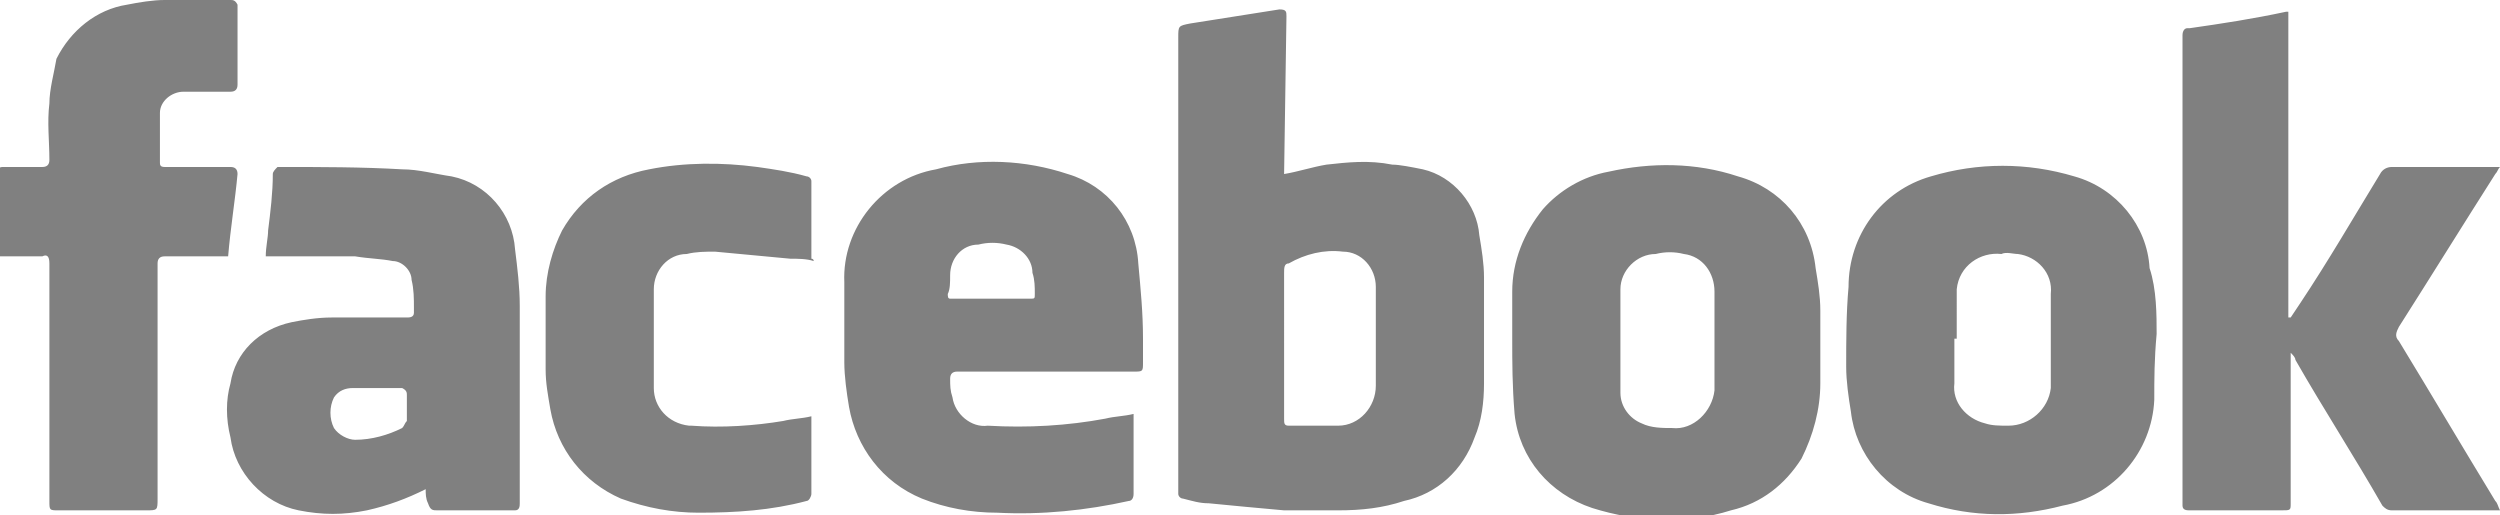 <?xml version="1.0" encoding="utf-8"?>
<!-- Generator: Adobe Illustrator 26.0.2, SVG Export Plug-In . SVG Version: 6.00 Build 0)  -->
<svg version="1.1" id="Layer_1" xmlns="http://www.w3.org/2000/svg" xmlns:xlink="http://www.w3.org/1999/xlink" x="0px" y="0px"
	 width="106.3px" height="21.9px" viewBox="0 0 106.3 21.9" style="enable-background:new 0 0 106.3 21.9;" xml:space="preserve">
<style type="text/css">
	.st0{fill-rule:evenodd;clip-rule:evenodd;fill:#808080;}
</style>
<path id="facebook" class="st0" d="M54.6,7.4c0.6-0.1,1.2-0.3,1.8-0.4c0.9-0.1,1.8-0.2,2.8,0C59.5,7,60,7.1,60.5,7.2
	c1.3,0.3,2.3,1.5,2.4,2.8c0.1,0.6,0.2,1.2,0.2,1.8c0,1.5,0,3,0,4.5c0,0.8-0.1,1.6-0.4,2.3c-0.5,1.4-1.6,2.4-3,2.7
	c-0.9,0.3-1.8,0.4-2.8,0.4c-0.8,0-1.6,0-2.3,0c-1.1-0.1-2.2-0.2-3.2-0.3c-0.4,0-0.7-0.1-1.1-0.2c-0.1,0-0.2-0.1-0.2-0.2
	c0,0,0,0,0-0.1c0-0.1,0-0.2,0-0.3V1.6c0-0.5,0-0.5,0.5-0.6c1.3-0.2,2.5-0.4,3.8-0.6c0.3,0,0.3,0.1,0.3,0.3L54.6,7.4L54.6,7.4z
	 M54.6,14.6v3.2c0,0.2,0,0.3,0.2,0.3c0.7,0,1.4,0,2.1,0c0.9,0,1.6-0.8,1.6-1.7c0,0,0,0,0-0.1c0-1.4,0-2.7,0-4.1
	c0-0.8-0.6-1.5-1.4-1.5c0,0,0,0,0,0c-0.8-0.1-1.6,0.1-2.3,0.5c-0.2,0-0.2,0.2-0.2,0.4L54.6,14.6L54.6,14.6z M97.4,15v6.4
	c0,0.3,0,0.3-0.4,0.3c-1.3,0-2.6,0-3.9,0c-0.1,0-0.3,0-0.3-0.2c0,0,0-0.1,0-0.1c0-6.6,0-13.3,0-19.9c0-0.2,0.1-0.3,0.2-0.3
	c0,0,0,0,0.1,0c1.4-0.2,2.7-0.4,4.1-0.7c0,0,0.1,0,0.1,0v13l0.1,0l0.4-0.6c1.2-1.8,2.3-3.7,3.4-5.5c0.1-0.2,0.3-0.3,0.5-0.3
	c1.4,0,2.8,0,4.2,0c0.1,0,0.2,0,0.4,0c-0.1,0.1-0.1,0.2-0.2,0.3c-1.4,2.2-2.7,4.3-4.1,6.5c-0.1,0.2-0.2,0.4,0,0.6
	c1.4,2.3,2.7,4.5,4.1,6.8c0.1,0.1,0.1,0.2,0.2,0.4c-0.1,0-0.2,0-0.3,0c-1.4,0-2.9,0-4.3,0c-0.2,0-0.3-0.1-0.4-0.2
	c-1.2-2.1-2.5-4.1-3.7-6.2C97.6,15.2,97.5,15.1,97.4,15L97.4,15z M48.2,17.6c0,0.1,0,0.2,0,0.2V21c0,0.2-0.1,0.3-0.2,0.3
	c0,0,0,0,0,0c-1.8,0.4-3.7,0.6-5.6,0.5c-1.1,0-2.2-0.2-3.2-0.6c-1.7-0.7-2.8-2.2-3.1-3.9c-0.1-0.6-0.2-1.3-0.2-1.9
	c0-1.1,0-2.3,0-3.4c-0.1-2.3,1.6-4.4,3.9-4.8c1.8-0.5,3.8-0.4,5.6,0.2c1.7,0.5,2.9,2,3,3.8c0.1,1.1,0.2,2.1,0.2,3.2c0,0.3,0,0.7,0,1
	c0,0.4,0,0.4-0.4,0.4h-4.4c-1,0-2.1,0-3.1,0c-0.2,0-0.3,0.1-0.3,0.3c0,0.3,0,0.5,0.1,0.8c0.1,0.7,0.8,1.3,1.5,1.2
	c1.7,0.1,3.4,0,5-0.3C47.4,17.7,47.8,17.7,48.2,17.6L48.2,17.6z M42.2,12.7c0.5,0,1.1,0,1.6,0c0.2,0,0.2,0,0.2-0.2
	c0-0.3,0-0.6-0.1-0.9c0-0.6-0.5-1.1-1.1-1.2c-0.4-0.1-0.8-0.1-1.2,0c-0.7,0-1.2,0.6-1.2,1.3c0,0.3,0,0.6-0.1,0.8
	c0,0.1,0,0.2,0.1,0.2c0,0,0.1,0,0.1,0C41.2,12.7,41.7,12.7,42.2,12.7L42.2,12.7z M64.3,14.4c0-0.7,0-1.4,0-2c0-1.3,0.5-2.5,1.3-3.5
	c0.7-0.8,1.7-1.4,2.8-1.6c1.8-0.4,3.7-0.4,5.5,0.2c1.8,0.5,3.1,2,3.3,3.9c0.1,0.6,0.2,1.2,0.2,1.8c0,1,0,2.1,0,3.1
	c0,1.1-0.3,2.2-0.8,3.2c-0.7,1.1-1.7,1.9-3,2.2c-1.9,0.6-4,0.5-5.9-0.1c-1.8-0.6-3.1-2.1-3.3-4C64.3,16.4,64.3,15.4,64.3,14.4
	L64.3,14.4z M72.9,14.4L72.9,14.4c0-0.7,0-1.4,0-2c0-0.8-0.5-1.5-1.3-1.6c-0.4-0.1-0.8-0.1-1.2,0c-0.8,0-1.5,0.7-1.5,1.5
	c0,1.5,0,2.9,0,4.4c0,0.6,0.4,1.1,0.9,1.3c0.4,0.2,0.9,0.2,1.3,0.2c0.9,0.1,1.7-0.7,1.8-1.6c0-0.1,0-0.2,0-0.2V14.4L72.9,14.4z
	 M91.7,14.2c-0.1,1.1-0.1,1.9-0.1,2.8c-0.1,2.2-1.7,4.1-3.9,4.5C85.8,22,83.9,22,82,21.4c-1.8-0.5-3.1-2.1-3.3-3.9
	c-0.1-0.6-0.2-1.3-0.2-1.9c0-1.1,0-2.3,0.1-3.4c0-2.2,1.4-4.1,3.5-4.7c2-0.6,4.1-0.6,6.1,0c1.8,0.5,3.1,2.1,3.2,3.9
	C91.7,12.3,91.7,13.4,91.7,14.2L91.7,14.2z M83.1,14.4v1.9c-0.1,0.8,0.5,1.5,1.3,1.7c0.3,0.1,0.6,0.1,1,0.1c0.9,0,1.7-0.7,1.8-1.6
	c0-0.1,0-0.1,0-0.2c0-1.3,0-2.5,0-3.8c0.1-0.9-0.6-1.6-1.4-1.7c-0.2,0-0.5-0.1-0.7,0c-0.9-0.1-1.8,0.5-1.9,1.5c0,0.2,0,0.3,0,0.5
	V14.4L83.1,14.4z M18.1,20.8c-0.8,0.4-1.6,0.7-2.5,0.9c-1,0.2-1.9,0.2-2.9,0c-1.5-0.3-2.7-1.6-2.9-3.1c-0.2-0.8-0.2-1.6,0-2.3
	c0.2-1.3,1.2-2.3,2.6-2.6c0.5-0.1,1.1-0.2,1.7-0.2c1.1,0,2.1,0,3.2,0c0.1,0,0.3,0,0.3-0.2c0,0,0-0.1,0-0.2c0-0.4,0-0.8-0.1-1.2
	c0-0.4-0.4-0.8-0.8-0.8c-0.5-0.1-1-0.1-1.6-0.2c-1.2,0-2.3,0-3.5,0h-0.3c0-0.4,0.1-0.8,0.1-1.1c0.1-0.8,0.2-1.6,0.2-2.4
	c0-0.1,0.1-0.2,0.2-0.3c0,0,0,0,0.1,0c1.7,0,3.5,0,5.2,0.1c0.7,0,1.4,0.2,2.1,0.3c1.5,0.3,2.6,1.6,2.7,3.1c0.1,0.8,0.2,1.6,0.2,2.4
	c0,2.8,0,5.6,0,8.4c0,0.1,0,0.3-0.2,0.3c0,0-0.1,0-0.2,0c-1,0-2.1,0-3.1,0c-0.2,0-0.3,0-0.4-0.3C18.1,21.2,18.1,21,18.1,20.8
	L18.1,20.8z M16.1,16.5L16.1,16.5c-0.3,0-0.7,0-1.1,0c-0.3,0-0.6,0.1-0.8,0.4c-0.2,0.4-0.2,0.9,0,1.3c0.2,0.3,0.6,0.5,0.9,0.5
	c0.7,0,1.4-0.2,2-0.5c0.1-0.1,0.1-0.2,0.2-0.3c0-0.4,0-0.7,0-1.1c0-0.1,0-0.2-0.2-0.3c0,0-0.1,0-0.1,0
	C16.8,16.5,16.5,16.5,16.1,16.5L16.1,16.5z M9.7,10.9h-1c-0.6,0-1.1,0-1.7,0c-0.2,0-0.3,0.1-0.3,0.3v10c0,0.5,0,0.5-0.5,0.5
	c-1.2,0-2.5,0-3.7,0c-0.4,0-0.4,0-0.4-0.4c0-3.4,0-6.7,0-10.1c0-0.3-0.1-0.4-0.3-0.3c-0.6,0-1.2,0-1.9,0c0-0.1,0-0.2,0-0.3
	c0-1.1,0-2.2,0-3.2c0-0.1,0-0.3,0.2-0.3c0,0,0.1,0,0.1,0c0.5,0,1.1,0,1.6,0c0.2,0,0.3-0.1,0.3-0.3c0-0.8-0.1-1.6,0-2.4
	c0-0.6,0.2-1.3,0.3-1.9C3,1.3,4.1,0.4,5.4,0.2C5.9,0.1,6.5,0,7,0C8,0,8.9,0,9.8,0c0.1,0,0.2,0,0.3,0.2c0,0,0,0.1,0,0.1
	c0,1.1,0,2.2,0,3.3c0,0.2-0.1,0.3-0.3,0.3c-0.6,0-1.2,0-1.8,0c-0.1,0-0.2,0-0.2,0c-0.5,0-1,0.4-1,0.9c0,0.1,0,0.1,0,0.2
	c0,0.6,0,1.2,0,1.9C6.8,7,6.8,7.1,7,7.1c0.9,0,1.9,0,2.8,0c0.2,0,0.3,0.1,0.3,0.3C10,8.5,9.8,9.7,9.7,10.9L9.7,10.9z M34.6,11.1
	c-0.3-0.1-0.7-0.1-1-0.1c-1.1-0.1-2.1-0.2-3.2-0.3c-0.4,0-0.8,0-1.2,0.1c-0.8,0-1.4,0.7-1.4,1.5c0,0,0,0,0,0c0,1.4,0,2.8,0,4.2
	c0,0.8,0.6,1.5,1.5,1.6c0,0,0.1,0,0.1,0c1.3,0.1,2.7,0,3.9-0.2c0.4-0.1,0.8-0.1,1.2-0.2c0,0.1,0,0.2,0,0.3V21c0,0.1-0.1,0.3-0.2,0.3
	c0,0,0,0,0,0c-1.5,0.4-3,0.5-4.6,0.5c-1.1,0-2.2-0.2-3.3-0.6c-1.6-0.7-2.7-2.1-3-3.8c-0.1-0.6-0.2-1.1-0.2-1.7c0-1,0-2.1,0-3.1
	c0-1,0.3-2,0.7-2.8c0.8-1.4,2.1-2.3,3.7-2.6c1.5-0.3,3.1-0.3,4.6-0.1c0.7,0.1,1.4,0.2,2.1,0.4c0.1,0,0.2,0.1,0.2,0.2c0,0,0,0,0,0V11
	C34.6,11,34.6,11.1,34.6,11.1L34.6,11.1z"/>
</svg>

